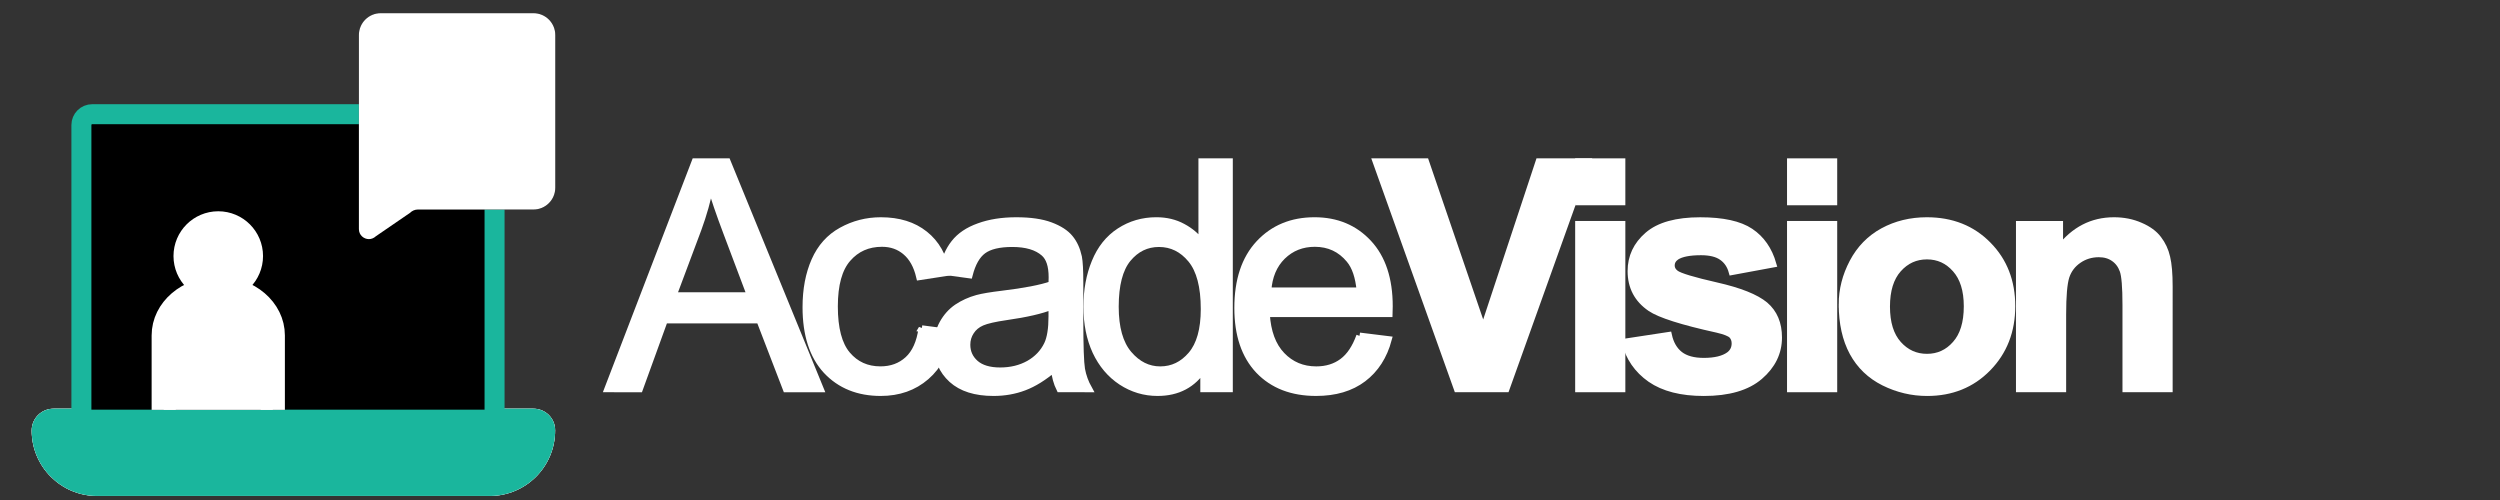 <?xml version="1.0" encoding="UTF-8" standalone="no"?>
<!-- Created with Inkscape (http://www.inkscape.org/) -->

<svg
   width="100mm"
   height="20mm"
   viewBox="0 0 125 25"
   version="1.1"
   id="svg887"
   inkscape:export-filename="logo-dark.png"
   inkscape:export-xdpi="192.024"
   inkscape:export-ydpi="192.024"
   inkscape:version="1.2.2 (732a01da63, 2022-12-09)"
   sodipodi:docname="white-title.svg"
   xmlns:inkscape="http://www.inkscape.org/namespaces/inkscape"
   xmlns:sodipodi="http://sodipodi.sourceforge.net/DTD/sodipodi-0.dtd"
   xmlns="http://www.w3.org/2000/svg"
   xmlns:svg="http://www.w3.org/2000/svg">
  <rect x="0" y="0" width="125" height="25" fill="#333333" stroke="none"/>
  <sodipodi:namedview
     id="namedview889"
     pagecolor="#ffffff"
     bordercolor="#000000"
     borderopacity="0.25"
     inkscape:showpageshadow="2"
     inkscape:pageopacity="0.0"
     inkscape:pagecheckerboard="0"
     inkscape:deskcolor="#d1d1d1"
     inkscape:document-units="mm"
     showgrid="false"
     inkscape:zoom="2"
     inkscape:cx="149.25"
     inkscape:cy="62.5"
     inkscape:window-width="1360"
     inkscape:window-height="705"
     inkscape:window-x="1358"
     inkscape:window-y="-8"
     inkscape:window-maximized="1"
     inkscape:current-layer="layer1" />
  <defs
     id="defs884">
    <inkscape:path-effect
       effect="fill_between_many"
       method="originald"
       linkedpaths="#path5126,0,1"
       id="path-effect19111"
       is_visible="true"
       lpeversion="0"
       join="true"
       close="true"
       autoreverse="true" />
    <inkscape:path-effect
       effect="fill_between_many"
       method="originald"
       linkedpaths="#path5130,0,1|"
       id="path-effect27608" />
    <inkscape:path-effect
       effect="fill_between_many"
       method="originald"
       linkedpaths="#path5126,0,1|"
       id="path-effect27692" />
    <inkscape:path-effect
       effect="fill_between_many"
       method="originald"
       linkedpaths="#path5136,0,1|"
       id="path-effect27778" />
    <inkscape:path-effect
       effect="fill_between_many"
       method="originald"
       linkedpaths="#path5128,0,1|"
       id="path-effect30140" />
  </defs>
  <g
     inkscape:label="Layer 1"
     inkscape:groupmode="layer"
     id="layer1">
    <g
       id="g496-8"
       transform="matrix(0.062,0,0,0.062,-79.496,-3.849)"
       style="fill:#1ab69d;fill-opacity:1">
      <g
         id="g464-9"
         style="fill:#1ab69d;fill-opacity:1">
        <g
           id="c53_book-2"
           style="fill:#1ab69d;fill-opacity:1">
          <path
             d="m 678.662,230.463 c -20.287,-18.177 -51.844,-37.073 -93.329,-37.073 -41.533,0 -72.755,18.944 -92.706,37.217 -6.139,5.659 -11.318,11.223 -15.587,16.306 -4.364,-5.132 -9.784,-10.743 -16.066,-16.45 -20.383,-18.177 -51.892,-37.073 -93.425,-37.073 -41.533,0 -72.707,18.944 -92.706,37.217 -14.465,12.874 -26.423,27.358 -32.565,45.418 v 268.238 c 4.999,17.498 20.884,14.2 26.634,9.451 7.647,-6.433 21.67,-23.175 30.486,-30.889 15.971,-14.004 38.224,-26.905 68.055,-27.001 30.742,0 54.146,13.86 70.597,28.488 8.105,7.242 14.484,14.58 18.512,19.999 2.11,2.734 3.549,4.988 4.556,6.427 0.432,0.767 0.815,1.343 1.007,1.727 0.096,0.144 0.192,0.288 0.192,0.336 v 0 0 c 7.261,8.642 23.084,8.174 29.927,-0.288 v 0 l 0.048,-0.048 v -0.048 c 0.671,-1.247 9.352,-15.875 24.891,-29.591 16.066,-14.004 38.32,-26.905 68.103,-27.001 30.742,0 54.099,13.86 70.597,28.488 8.153,7.242 14.34,14.58 18.464,19.999 2.11,2.734 3.597,4.988 4.604,6.427 0.48,0.767 0.815,1.343 1.007,1.727 0.144,0.144 0.192,0.288 0.192,0.336 h 0.048 c 7.222,10.755 31.864,8.738 32.037,-8.537 v -268.238 c -6.857,-19.742 -21.981,-35.041 -33.572,-45.562 z"
             id="path460-3"
             style="fill:#ff0000;fill-opacity:1;stroke-width:0.48"
             sodipodi:nodetypes="cscccsccccccccccsccccccccccccccccc" />
        </g>
        <g
           id="Capa_1_50_-2"
           style="fill:#1ab69d;fill-opacity:1" />
      </g>
      <g
         id="g466-7"
         style="fill:#1ab69d;fill-opacity:1" />
      <g
         id="g468-7"
         style="fill:#1ab69d;fill-opacity:1" />
      <g
         id="g470-7"
         style="fill:#1ab69d;fill-opacity:1" />
      <g
         id="g472-3"
         style="fill:#1ab69d;fill-opacity:1" />
      <g
         id="g474-8"
         style="fill:#1ab69d;fill-opacity:1" />
      <g
         id="g476-5"
         style="fill:#1ab69d;fill-opacity:1" />
      <g
         id="g478-4"
         style="fill:#1ab69d;fill-opacity:1" />
      <g
         id="g480-0"
         style="fill:#1ab69d;fill-opacity:1" />
      <g
         id="g482-8"
         style="fill:#1ab69d;fill-opacity:1" />
      <g
         id="g484-2"
         style="fill:#1ab69d;fill-opacity:1" />
      <g
         id="g486-9"
         style="fill:#1ab69d;fill-opacity:1" />
      <g
         id="g488-6"
         style="fill:#1ab69d;fill-opacity:1" />
      <g
         id="g490-4"
         style="fill:#1ab69d;fill-opacity:1" />
      <g
         id="g492-8"
         style="fill:#1ab69d;fill-opacity:1" />
      <g
         id="g494-3"
         style="fill:#1ab69d;fill-opacity:1" />
    </g>
    <path
       inkscape:original-d="M 0,0"
       inkscape:path-effect="#path-effect19111"
       d="M 26.671,20.435 H 2.676 c -0.604,0 -1.092,0.489 -1.092,1.092 0,1.804 1.467,3.271 3.271,3.271 H 24.486 c 1.804,0 3.271,-1.467 3.271,-3.271 0.006,-0.604 -0.483,-1.092 -1.086,-1.092 z"
       id="path19113"
       class="UnoptimicedTransforms"
       style="fill:#ffffff" />
    <path
       inkscape:original-d="M 0,0"
       inkscape:path-effect="#path-effect27692"
       d="M 26.671,20.435 H 2.676 c -0.604,0 -1.092,0.489 -1.092,1.092 0,1.804 1.467,3.271 3.271,3.271 H 24.486 c 1.804,0 3.271,-1.467 3.271,-3.271 0.006,-0.604 -0.483,-1.092 -1.086,-1.092 z"
       id="path27694"
       class="UnoptimicedTransforms"
       style="fill:#ececec" />
    <path
       d="M 26.671,20.435 H 2.676 c -0.604,0 -1.092,0.489 -1.092,1.092 0,1.804 1.467,3.271 3.271,3.271 H 24.486 c 1.804,0 3.271,-1.467 3.271,-3.271 0.006,-0.604 -0.483,-1.092 -1.086,-1.092 z"
       fill="#ffffff"
       id="path5126"
       style="fill:#1ab69d;fill-opacity:1;stroke-width:0.604"
       class="UnoptimicedTransforms"
       sodipodi:nodetypes="cssssccc" />
    <path
       inkscape:original-d="M 0,0"
       inkscape:path-effect="#path-effect30140"
       d="M 24.728,10.061 V 20.985 H 4.07 V 6.253 c 0,-0.302 0.241,-0.543 0.543,-0.543 H 18.454 l 0.215,4.594 z"
       id="path30142"
       class="UnoptimicedTransforms" />
    <path
       id="path5128"
       style="fill:#000000;fill-opacity:1;stroke:#1ab69d;stroke-opacity:1"
       d="M 24.728,10.061 V 20.985 H 4.07 V 6.253 c 0,-0.302 0.241,-0.543 0.543,-0.543 H 18.454 l 0.215,4.594"
       sodipodi:nodetypes="cccsscc"
       class="UnoptimicedTransforms" />
    <path
       inkscape:original-d="M 0,0"
       inkscape:path-effect="#path-effect27608"
       d="m 26.671,0.659 h -7.634 c -0.603,0 -1.092,0.489 -1.092,1.092 v 9.704 c 0,0.302 0.247,0.501 0.501,0.501 0.121,0 0.247,-0.048 0.35,-0.145 l 1.708,-1.171 c 0.103,-0.103 0.241,-0.163 0.386,-0.163 h 5.782 c 0.604,0 1.092,-0.489 1.092,-1.092 V 1.751 c 0,-0.604 -0.489,-1.092 -1.092,-1.092 z"
       id="path27610"
       class="UnoptimicedTransforms" />
    <path
       d="m 26.671,0.659 h -7.634 c -0.603,0 -1.092,0.489 -1.092,1.092 v 9.704 c 0,0.302 0.247,0.501 0.501,0.501 0.121,0 0.247,-0.048 0.35,-0.145 l 1.708,-1.171 c 0.103,-0.103 0.241,-0.163 0.386,-0.163 h 5.782 c 0.604,0 1.092,-0.489 1.092,-1.092 V 1.751 c 0,-0.604 -0.489,-1.092 -1.092,-1.092 z"
       fill="#ffffff"
       id="path5130"
       style="fill:#ffffff;fill-opacity:1;stroke-width:0.604"
       class="UnoptimicedTransforms"
       sodipodi:nodetypes="cssssccsssssc" />
    <path
       d="m 20.944,4.358 h 3.82"
       stroke="#ffffff"
       stroke-width="1.207"
       stroke-miterlimit="10"
       stroke-linecap="round"
       stroke-linejoin="round"
       id="path5132"
       style="stroke:#ffffff;stroke-opacity:1;fill:none" />
    <path
       d="m 22.036,6.778 h 1.629"
       stroke="#ffffff"
       stroke-width="1.207"
       stroke-miterlimit="10"
       stroke-linecap="round"
       stroke-linejoin="round"
       id="path5134"
       style="stroke:#ffffff;stroke-opacity:1" />
    <path
       inkscape:original-d="M 0,0"
       inkscape:path-effect="#path-effect27778"
       d="m 8.185,20.492 v -3.72 c 0,-1.291 1.219,-2.336 2.728,-2.336 1.509,0 2.728,1.044 2.728,2.336 v 3.72 z"
       id="path27780"
       class="UnoptimicedTransforms"
       style="fill:#1a1a1a" />
    <path
       d="m 8.185,20.492 v -3.72 c 0,-1.291 1.219,-2.336 2.728,-2.336 1.509,0 2.728,1.044 2.728,2.336 v 3.72"
       stroke="#ffffff"
       stroke-width="1.207"
       stroke-miterlimit="10"
       id="path5136"
       style="opacity:1;fill:#ffffff;stroke:#ffffff;stroke-opacity:1;fill-opacity:1"
       sodipodi:nodetypes="csssc"
       class="UnoptimicedTransforms" />
    <path
       d="m 10.913,14.437 c 0.903,0 1.635,-0.732 1.635,-1.635 0,-0.903 -0.732,-1.635 -1.635,-1.635 -0.903,0 -1.635,0.732 -1.635,1.635 0,0.903 0.732,1.635 1.635,1.635 z"
       stroke="#ffffff"
       stroke-width="1.207"
       stroke-miterlimit="10"
       id="path5138"
       style="fill:#ffffff;stroke:#ffffff;stroke-opacity:1;fill-opacity:1" />
    <g
       aria-label="AcadeVision"
       id="text2241"
       style="font-weight:bold;font-size:15.875px;font-family:'Cambria Math';-inkscape-font-specification:'Cambria Math Bold';fill:#1ab69d;stroke-width:0.331"
       transform="matrix(1.081,0,0,1.676,-61.596,77.207)">
      <path
         d="m 43.472,17.855 v -0.38 q 0.388,-0.078 0.574,-0.171 0.194,-0.093 0.287,-0.256 0.093,-0.171 0.093,-0.45 0,-0.264 -0.062,-0.566 -0.062,-0.31 -0.178,-0.69 l -0.287,-1 h -3.612 l -0.264,0.76 q -0.202,0.574 -0.264,0.868 -0.062,0.295 -0.062,0.535 0,0.465 0.233,0.682 0.24,0.217 0.729,0.287 v 0.38 h -3.31 v -0.38 q 0.434,-0.07 0.752,-0.504 0.326,-0.434 0.628,-1.24 l 3.232,-8.581 h 1.225 l 2.635,8.643 q 0.186,0.605 0.326,0.922 0.147,0.318 0.349,0.496 0.202,0.178 0.55,0.264 v 0.38 z M 40.495,13.67 H 43.736 L 42.263,8.67 Z"
         style="fill:#000000"
         id="path2590" />
      <path
         d="m 53.595,10.623 v 1.62 h -0.984 q -0.132,-0.504 -0.326,-0.791 -0.194,-0.295 -0.45,-0.411 -0.256,-0.116 -0.636,-0.116 -0.543,0 -0.961,0.349 -0.419,0.349 -0.667,1.062 -0.24,0.713 -0.24,1.744 0,0.659 0.093,1.209 0.093,0.543 0.318,0.93 0.225,0.388 0.597,0.605 0.372,0.217 0.922,0.217 0.535,0 0.992,-0.209 0.465,-0.209 0.961,-0.736 l 0.442,0.512 q -0.395,0.434 -0.698,0.674 -0.302,0.233 -0.651,0.395 -0.341,0.155 -0.682,0.225 -0.333,0.078 -0.729,0.078 -1.465,0 -2.24,-0.969 -0.775,-0.977 -0.775,-2.814 0,-1.147 0.434,-2.031 0.434,-0.891 1.217,-1.372 0.783,-0.481 1.806,-0.481 0.636,0 1.17,0.078 0.543,0.07 1.085,0.233 z"
         style="fill:#000000"
         id="path2592" />
      <path
         d="m 59.3,16.747 -0.116,-0.031 q -0.674,0.69 -1.271,0.977 -0.589,0.287 -1.256,0.287 -0.589,0 -1.039,-0.225 -0.45,-0.233 -0.69,-0.643 -0.24,-0.419 -0.24,-0.961 0,-1.132 1.116,-1.744 1.124,-0.62 3.364,-0.721 v -0.504 q 0,-0.806 -0.155,-1.271 -0.155,-0.465 -0.488,-0.682 -0.333,-0.217 -0.891,-0.217 -0.605,0 -0.977,0.318 -0.364,0.318 -0.55,0.953 H 55.091 V 11.274 q 0.744,-0.388 1.24,-0.566 0.496,-0.186 0.992,-0.287 0.496,-0.109 1.008,-0.109 0.767,0 1.232,0.248 0.465,0.24 0.698,0.744 0.233,0.504 0.233,1.519 v 2.698 q 0,0.574 0.008,0.814 0.008,0.233 0.047,0.434 0.039,0.202 0.116,0.326 0.078,0.116 0.225,0.202 0.155,0.085 0.496,0.178 v 0.38 H 59.262 Z M 59.169,14.321 q -1.574,0.015 -2.356,0.419 -0.783,0.403 -0.783,1.217 0,0.442 0.178,0.698 0.178,0.256 0.45,0.357 0.271,0.093 0.643,0.093 0.527,0 0.953,-0.256 0.434,-0.256 0.674,-0.651 0.24,-0.395 0.24,-0.783 z"
         style="fill:#000000"
         id="path2594" />
      <path
         d="m 67.804,9.43 q 0,-0.744 -0.015,-1.039 -0.008,-0.295 -0.062,-0.496 Q 67.68,7.685 67.587,7.569 67.501,7.453 67.346,7.383 67.199,7.313 66.804,7.244 V 6.841 l 1.876,-0.078 h 0.457 v 8.976 q 0,0.605 0.023,0.868 0.023,0.256 0.101,0.411 0.078,0.155 0.24,0.256 0.171,0.093 0.589,0.178 v 0.403 l -1.829,0.078 h -0.465 l 0.093,-1.271 -0.116,-0.031 q -0.488,0.519 -0.853,0.783 -0.357,0.256 -0.767,0.411 -0.403,0.155 -0.868,0.155 -1.271,0 -1.961,-0.961 -0.69,-0.969 -0.69,-2.791 0,-1.271 0.45,-2.155 0.45,-0.891 1.209,-1.325 0.767,-0.434 1.721,-0.434 0.512,0 0.93,0.085 0.419,0.078 0.86,0.264 z m 0,3.829 q 0,-0.605 -0.054,-0.969 -0.054,-0.364 -0.186,-0.612 -0.124,-0.248 -0.341,-0.419 -0.217,-0.171 -0.481,-0.248 -0.256,-0.078 -0.62,-0.078 -0.992,0 -1.512,0.798 -0.519,0.791 -0.519,2.279 0,1.488 0.426,2.263 0.426,0.775 1.294,0.775 0.341,0 0.566,-0.054 0.225,-0.062 0.442,-0.186 0.217,-0.132 0.442,-0.357 0.225,-0.225 0.326,-0.411 0.109,-0.186 0.163,-0.426 0.054,-0.24 0.054,-0.62 z"
         style="fill:#000000"
         id="path2596" />
      <path
         d="m 77.571,16.538 q -0.496,0.519 -0.915,0.814 -0.411,0.295 -0.907,0.465 -0.496,0.163 -1.093,0.163 -1.597,0 -2.411,-0.953 -0.814,-0.961 -0.814,-2.829 0,-1.155 0.411,-2.039 0.419,-0.884 1.186,-1.364 0.767,-0.481 1.767,-0.481 0.783,0 1.333,0.248 0.55,0.248 0.876,0.682 0.333,0.426 0.512,1.085 0.186,0.651 0.209,1.705 h -4.883 v 0.14 q 0,0.915 0.202,1.543 0.209,0.62 0.674,0.977 0.473,0.349 1.225,0.349 0.636,0 1.139,-0.233 0.512,-0.24 1.015,-0.775 z m -1.302,-3.147 q -0.047,-0.837 -0.209,-1.364 -0.163,-0.535 -0.488,-0.814 -0.326,-0.287 -0.853,-0.287 -0.798,0 -1.279,0.643 -0.473,0.636 -0.558,1.822 z"
         style="fill:#000000"
         id="path2598" />
      <path
         d="m 82.043,7.275 v 0.38 q -0.357,0.062 -0.543,0.155 -0.186,0.093 -0.279,0.264 -0.093,0.171 -0.093,0.457 0,0.264 0.062,0.574 0.062,0.302 0.178,0.682 l 1.814,6.325 2.225,-6.372 q 0.047,-0.147 0.093,-0.31 0.047,-0.163 0.078,-0.318 0.039,-0.155 0.047,-0.271 0.015,-0.116 0.015,-0.217 0,-0.465 -0.217,-0.674 Q 85.214,7.732 84.702,7.654 V 7.275 h 3.256 v 0.38 q -0.318,0.078 -0.512,0.225 -0.194,0.147 -0.388,0.473 -0.186,0.326 -0.457,1.039 L 83.384,17.979 H 82.369 L 79.757,9.336 Q 79.547,8.631 79.392,8.337 79.237,8.034 79.051,7.887 78.865,7.732 78.54,7.654 V 7.275 Z"
         style="fill:#000000"
         id="path2600" />
      <path
         d="m 90.919,7.406 v 1.504 h -1.426 V 7.406 Z M 88.702,17.476 q 0.302,-0.093 0.426,-0.163 0.132,-0.07 0.217,-0.194 0.093,-0.124 0.14,-0.38 0.054,-0.256 0.054,-0.798 v -3.38 q 0,-0.496 -0.015,-0.798 -0.015,-0.302 -0.109,-0.481 -0.093,-0.186 -0.287,-0.271 -0.186,-0.093 -0.535,-0.155 v -0.411 l 1.806,-0.07 h 0.473 v 5.542 q 0,0.667 0.062,0.93 0.062,0.256 0.233,0.395 0.178,0.132 0.574,0.233 v 0.38 h -3.039 z"
         style="fill:#000000"
         id="path2602" />
      <path
         d="m 98.306,12.143 h -0.744 q -0.171,-0.465 -0.403,-0.729 -0.233,-0.271 -0.527,-0.38 -0.295,-0.109 -0.721,-0.109 -0.62,0 -0.992,0.295 -0.364,0.287 -0.364,0.791 0,0.357 0.147,0.589 0.147,0.233 0.457,0.434 0.31,0.202 1.093,0.535 0.791,0.341 1.217,0.628 0.434,0.287 0.674,0.667 0.248,0.38 0.248,0.907 0,0.612 -0.209,1.031 -0.209,0.419 -0.589,0.682 -0.38,0.264 -0.907,0.38 -0.519,0.116 -1.139,0.116 -0.651,0 -1.263,-0.101 -0.612,-0.093 -1.194,-0.248 v -1.62 h 0.76 q 0.209,0.713 0.62,1.039 0.411,0.318 1.132,0.318 0.279,0 0.543,-0.054 0.271,-0.062 0.481,-0.194 0.209,-0.14 0.333,-0.372 0.124,-0.233 0.124,-0.581 0,-0.395 -0.155,-0.643 Q 96.771,15.274 96.445,15.073 96.12,14.863 95.298,14.514 94.593,14.22 94.167,13.941 93.74,13.662 93.492,13.282 q -0.24,-0.38 -0.24,-0.899 0,-0.636 0.341,-1.101 0.349,-0.473 1,-0.721 0.651,-0.248 1.527,-0.248 0.512,0 0.984,0.054 0.481,0.047 1.201,0.194 z"
         style="fill:#000000"
         id="path2604" />
      <path
         d="m 102.151,7.406 v 1.504 h -1.426 V 7.406 Z M 99.934,17.476 q 0.302,-0.093 0.426,-0.163 0.132,-0.07 0.217,-0.194 0.093,-0.124 0.14,-0.38 0.054,-0.256 0.054,-0.798 v -3.38 q 0,-0.496 -0.015,-0.798 -0.015,-0.302 -0.109,-0.481 -0.093,-0.186 -0.287,-0.271 -0.186,-0.093 -0.535,-0.155 v -0.411 l 1.806,-0.07 h 0.473 v 5.542 q 0,0.667 0.062,0.93 0.062,0.256 0.233,0.395 0.178,0.132 0.574,0.233 v 0.38 h -3.039 z"
         style="fill:#000000"
         id="path2606" />
      <path
         d="m 107.716,17.979 q -1.612,0 -2.465,-0.946 -0.845,-0.953 -0.845,-2.814 0,-1.279 0.442,-2.163 0.45,-0.884 1.225,-1.31 0.775,-0.434 1.767,-0.434 1.659,0 2.511,0.969 0.853,0.961 0.853,2.767 0,1.287 -0.426,2.17 -0.426,0.884 -1.209,1.326 -0.783,0.434 -1.853,0.434 z m -1.845,-3.922 q 0,1.597 0.504,2.457 0.512,0.853 1.457,0.853 0.519,0 0.884,-0.248 0.364,-0.256 0.589,-0.682 0.233,-0.426 0.333,-0.984 0.101,-0.566 0.101,-1.178 0,-1.139 -0.256,-1.891 -0.248,-0.752 -0.682,-1.101 -0.434,-0.357 -0.992,-0.357 -0.938,0 -1.442,0.814 -0.496,0.814 -0.496,2.318 z"
         style="fill:#000000"
         id="path2608" />
      <path
         d="m 120.32,17.855 h -3.054 v -0.38 q 0.302,-0.093 0.434,-0.163 0.132,-0.07 0.217,-0.194 0.093,-0.124 0.14,-0.38 0.054,-0.264 0.054,-0.791 v -2.031 q 0,-0.543 -0.031,-0.984 -0.031,-0.442 -0.109,-0.721 -0.07,-0.287 -0.178,-0.442 -0.101,-0.163 -0.248,-0.271 -0.14,-0.116 -0.326,-0.178 -0.186,-0.07 -0.488,-0.07 -0.302,0 -0.574,0.124 -0.271,0.116 -0.597,0.411 -0.326,0.295 -0.473,0.581 -0.147,0.287 -0.147,0.659 v 2.891 q 0,0.667 0.062,0.93 0.062,0.256 0.233,0.395 0.178,0.132 0.574,0.233 v 0.38 h -3.039 v -0.38 q 0.302,-0.093 0.426,-0.163 0.132,-0.07 0.217,-0.194 0.093,-0.124 0.14,-0.38 0.054,-0.256 0.054,-0.798 v -3.38 q 0,-0.496 -0.015,-0.798 -0.015,-0.302 -0.109,-0.481 -0.093,-0.186 -0.287,-0.271 -0.186,-0.093 -0.535,-0.155 v -0.411 l 1.814,-0.07 h 0.473 l -0.085,1.263 0.109,0.031 q 0.574,-0.581 0.922,-0.829 0.357,-0.248 0.713,-0.38 0.364,-0.14 0.767,-0.14 0.419,0 0.744,0.101 0.333,0.093 0.581,0.295 0.256,0.202 0.419,0.504 0.163,0.295 0.24,0.713 0.085,0.419 0.085,1.062 v 2.922 q 0,0.535 0.031,0.775 0.031,0.24 0.109,0.372 0.077,0.132 0.225,0.225 0.147,0.085 0.512,0.186 z"
         style="fill:#000000"
         id="path2610" />
    </g>
    <g
       viewBox="0 0 90 20"
       preserveAspectRatio="xMidYMid meet"
       class="style-scope yt-icon"
       transform="matrix(0.319,0,0,0.319,-26.226,2.129)"
       id="g293-7"
       inkscape:export-filename="g293-7.svg"
       inkscape:export-xdpi="96"
       inkscape:export-ydpi="96"
       style="fill:#ffffff">
      <g
         class="style-scope yt-icon"
         id="g274-5"
         style="fill:#ffffff">
        <path
           d="M 27.973,3.123 C 27.643,1.893 26.677,0.927 25.447,0.597 23.22,2.24288e-7 14.285,0 14.285,0 14.285,0 5.35,2.24288e-7 3.123,0.597 1.893,0.927 0.927,1.893 0.597,3.123 2.24288e-7,5.35 0,10 0,10 c 0,0 2.24288e-7,4.65 0.597,6.877 0.329,1.23 1.296,2.197 2.526,2.526 C 5.35,20 14.285,20 14.285,20 c 0,0 8.935,0 11.162,-0.597 1.23,-0.329 2.197,-1.296 2.526,-2.526 C 28.57,14.65 28.57,10 28.57,10 c 0,0 -0.002,-4.65 -0.597,-6.877 z"
           class="style-scope yt-icon"
           fill="#ff0000"
           id="path270-0"
           style="fill:#ffffff;fill-opacity:1" />
      </g>
      <g
         class="style-scope yt-icon"
         id="g291-9"
         style="fill:#ffffff">
        <g
           id="youtube-paths-1"
           class="style-scope yt-icon"
           style="fill:#ffffff" />
      </g>
    </g>
    <path
       style="fill:#ffffff;fill-opacity:1;stroke-width:0.282"
       d="m -2.456,34.063 8.051,4.116 -7.937,4.422 z"
       id="path3004"
       sodipodi:nodetypes="cccc" />
    <g
       aria-label="AcadeVision"
       id="text3146"
       style="font-weight:bold;font-size:17.068px;font-family:'Cambria Math';-inkscape-font-specification:'Cambria Math Bold';fill:#ffffff;stroke-width:0.356"
       transform="matrix(0.957,0,0,0.957,-22.645,52.041)">
      <path
         d="m 27.891,17.244 c 0.067,0.2 0.108,0.358 0.125,0.475 0.017,0.117 -0.006,0.206 -0.067,0.267 -0.061,0.056 -0.169,0.089 -0.325,0.1 -0.156,0.017 -0.369,0.025 -0.642,0.025 -0.283,0 -0.506,-0.006 -0.667,-0.017 -0.156,-0.005 -0.275,-0.019 -0.358,-0.042 -0.083,-0.028 -0.142,-0.064 -0.175,-0.108 -0.033,-0.044 -0.061,-0.103 -0.083,-0.175 L 24.974,15.602 h -4.05 l -0.683,2.109 c -0.022,0.078 -0.053,0.144 -0.092,0.2 -0.033,0.05 -0.092,0.092 -0.175,0.125 -0.078,0.028 -0.192,0.047 -0.342,0.058 -0.144,0.011 -0.336,0.017 -0.575,0.017 -0.256,0 -0.456,-0.008 -0.6,-0.025 -0.144,-0.017 -0.244,-0.056 -0.3,-0.117 -0.056,-0.067 -0.075,-0.158 -0.058,-0.275 0.017,-0.117 0.058,-0.272 0.125,-0.467 l 3.325,-9.568 c 0.033,-0.094 0.072,-0.169 0.117,-0.225 0.044,-0.061 0.114,-0.106 0.208,-0.133 0.1,-0.033 0.236,-0.053 0.408,-0.058 0.172,-0.011 0.4,-0.017 0.683,-0.017 0.328,0 0.589,0.006 0.783,0.017 0.194,0.006 0.344,0.025 0.45,0.058 0.111,0.028 0.189,0.072 0.233,0.133 0.05,0.061 0.092,0.144 0.125,0.25 z M 22.94,9.334 h -0.008 l -1.525,4.584 h 3.059 z"
         style="font-family:Calibri;-inkscape-font-specification:'Calibri Bold';fill:#ffffff"
         id="path3236"
         sodipodi:nodetypes="csccsccscccccccsscscccccscccccccccc" />
      <path
         id="path3238"
         style="font-family:Calibri;-inkscape-font-specification:'Calibri Bold';fill:#000000;stroke-width:0.459"
         d="m 68.06,5.317 c -0.265,0 -0.484,0.01 -0.656,0.032 -0.172,0.022 -0.312,0.054 -0.42,0.097 -0.1,0.036 -0.172,0.083 -0.215,0.14 -0.036,0.057 -0.054,0.122 -0.054,0.194 V 10.977 C 66.284,10.554 65.851,10.235 65.413,10.02 64.975,9.797 64.487,9.686 63.949,9.686 c -0.682,0 -1.284,0.129 -1.808,0.387 -0.524,0.258 -0.961,0.628 -1.313,1.109 -0.352,0.481 -0.621,1.062 -0.807,1.743 -0.179,0.682 -0.269,1.449 -0.269,2.303 0,0.71 0.072,1.389 0.215,2.035 0.144,0.639 0.372,1.198 0.688,1.679 0.323,0.481 0.736,0.864 1.238,1.151 0.509,0.28 1.13,0.42 1.862,0.42 0.66,0 1.26,-0.147 1.798,-0.441 0.545,-0.294 1.066,-0.706 1.561,-1.237 v 1.065 c 0,0.079 0.018,0.147 0.053,0.204 0.043,0.05 0.107,0.093 0.194,0.129 0.093,0.036 0.212,0.061 0.355,0.075 0.144,0.014 0.33,0.022 0.56,0.022 0.215,0 0.395,-0.007 0.538,-0.022 0.151,-0.014 0.269,-0.039 0.355,-0.075 0.086,-0.036 0.147,-0.079 0.183,-0.129 0.036,-0.057 0.054,-0.125 0.054,-0.204 V 5.779 c 0,-0.072 -0.022,-0.136 -0.065,-0.194 -0.043,-0.057 -0.115,-0.104 -0.215,-0.14 -0.1,-0.043 -0.237,-0.075 -0.409,-0.097 -0.172,-0.022 -0.391,-0.032 -0.656,-0.032 z m 29.565,0.334 c -0.61,0 -1.026,0.108 -1.249,0.323 -0.215,0.208 -0.323,0.584 -0.323,1.129 0,0.524 0.104,0.886 0.312,1.087 0.215,0.201 0.628,0.302 1.238,0.302 0.603,0 1.015,-0.104 1.238,-0.312 0.222,-0.208 0.334,-0.585 0.334,-1.13 0,-0.524 -0.108,-0.886 -0.323,-1.087 -0.215,-0.208 -0.624,-0.312 -1.227,-0.312 z m 14.207,0 c -0.61,0 -1.026,0.108 -1.249,0.323 -0.215,0.208 -0.323,0.584 -0.323,1.129 0,0.524 0.104,0.886 0.312,1.087 0.215,0.201 0.628,0.302 1.238,0.302 0.603,0 1.015,-0.104 1.238,-0.312 0.222,-0.208 0.334,-0.585 0.334,-1.13 0,-0.524 -0.108,-0.886 -0.323,-1.087 -0.215,-0.208 -0.624,-0.312 -1.227,-0.312 z M 83.602,6.274 c -0.387,0 -0.689,0.011 -0.904,0.033 -0.215,0.014 -0.37,0.06 -0.463,0.139 -0.086,0.072 -0.122,0.183 -0.108,0.334 0.022,0.151 0.076,0.356 0.162,0.614 l 4.143,12.344 c 0.029,0.093 0.057,0.172 0.086,0.237 0.036,0.057 0.083,0.108 0.14,0.151 0.065,0.043 0.14,0.079 0.226,0.108 0.093,0.029 0.211,0.05 0.355,0.064 0.144,0.014 0.316,0.022 0.517,0.022 0.208,0.007 0.455,0.011 0.742,0.011 0.359,0 0.649,-0.007 0.872,-0.022 0.222,-0.007 0.398,-0.028 0.527,-0.064 0.129,-0.043 0.223,-0.101 0.28,-0.173 0.057,-0.079 0.103,-0.179 0.139,-0.301 L 94.472,7.415 c 0.086,-0.251 0.139,-0.452 0.161,-0.603 0.029,-0.151 0.007,-0.266 -0.064,-0.345 -0.065,-0.086 -0.19,-0.139 -0.377,-0.161 -0.179,-0.022 -0.434,-0.033 -0.764,-0.033 -0.337,0 -0.603,0.007 -0.797,0.022 -0.194,0.014 -0.344,0.043 -0.451,0.086 -0.1,0.043 -0.173,0.104 -0.216,0.183 -0.043,0.072 -0.079,0.169 -0.108,0.291 L 88.531,17.542 h -0.011 L 85.13,6.801 C 85.094,6.694 85.055,6.605 85.012,6.533 84.976,6.461 84.908,6.407 84.807,6.371 84.707,6.335 84.564,6.31 84.377,6.296 84.19,6.282 83.932,6.274 83.602,6.274 Z M 53.359,9.686 c -0.423,0 -0.836,0.036 -1.238,0.108 -0.395,0.065 -0.761,0.151 -1.098,0.259 -0.337,0.108 -0.631,0.225 -0.883,0.355 -0.251,0.122 -0.427,0.237 -0.527,0.345 -0.1,0.1 -0.168,0.215 -0.204,0.345 -0.036,0.129 -0.054,0.305 -0.054,0.527 0,0.165 0.011,0.316 0.033,0.452 0.022,0.136 0.05,0.251 0.086,0.345 0.043,0.093 0.094,0.165 0.151,0.215 0.065,0.05 0.136,0.075 0.215,0.075 0.115,0 0.262,-0.05 0.441,-0.15 0.187,-0.1 0.416,-0.212 0.688,-0.334 0.273,-0.122 0.585,-0.233 0.937,-0.334 0.359,-0.1 0.764,-0.151 1.216,-0.151 0.344,0 0.631,0.036 0.861,0.108 0.237,0.072 0.423,0.183 0.56,0.334 0.144,0.151 0.244,0.341 0.301,0.571 0.065,0.222 0.097,0.484 0.097,0.786 v 0.581 h -0.936 c -0.854,0 -1.604,0.064 -2.25,0.194 -0.646,0.129 -1.187,0.33 -1.625,0.602 -0.431,0.265 -0.757,0.607 -0.979,1.023 -0.215,0.409 -0.323,0.893 -0.323,1.453 0,0.517 0.086,0.968 0.259,1.356 0.172,0.387 0.412,0.715 0.721,0.98 0.316,0.258 0.685,0.451 1.109,0.581 0.431,0.136 0.9,0.204 1.41,0.204 0.617,0 1.177,-0.118 1.679,-0.355 0.509,-0.237 0.961,-0.567 1.356,-0.99 v 0.764 c 0,0.1 0.029,0.179 0.087,0.236 0.065,0.057 0.168,0.097 0.312,0.118 0.151,0.029 0.387,0.043 0.71,0.043 0.301,0 0.528,-0.015 0.678,-0.043 0.158,-0.022 0.273,-0.061 0.345,-0.118 0.072,-0.057 0.108,-0.136 0.108,-0.236 v -6.458 c 0,-0.66 -0.079,-1.23 -0.237,-1.711 -0.158,-0.481 -0.409,-0.871 -0.753,-1.173 C 56.265,10.282 55.823,10.056 55.285,9.912 54.754,9.761 54.112,9.686 53.359,9.686 Z m 23.107,0 c -0.761,0 -1.446,0.125 -2.056,0.376 -0.603,0.251 -1.116,0.617 -1.539,1.098 -0.423,0.474 -0.746,1.055 -0.968,1.744 -0.222,0.682 -0.334,1.449 -0.334,2.303 0,0.897 0.104,1.678 0.312,2.346 0.215,0.667 0.538,1.22 0.968,1.658 0.431,0.438 0.966,0.764 1.604,0.979 0.646,0.215 1.395,0.323 2.249,0.323 0.474,0 0.919,-0.032 1.335,-0.097 0.416,-0.057 0.786,-0.125 1.109,-0.204 0.323,-0.086 0.589,-0.172 0.797,-0.259 0.208,-0.086 0.333,-0.154 0.376,-0.204 0.05,-0.05 0.09,-0.1 0.118,-0.15 0.029,-0.057 0.051,-0.125 0.065,-0.204 0.014,-0.079 0.025,-0.173 0.033,-0.28 0.007,-0.115 0.01,-0.251 0.01,-0.409 0,-0.179 -0.006,-0.326 -0.021,-0.441 -0.007,-0.122 -0.026,-0.216 -0.054,-0.28 -0.029,-0.065 -0.065,-0.107 -0.108,-0.128 -0.043,-0.029 -0.096,-0.043 -0.161,-0.043 -0.108,0 -0.248,0.036 -0.42,0.108 -0.172,0.065 -0.391,0.14 -0.656,0.226 -0.258,0.079 -0.566,0.154 -0.925,0.226 -0.359,0.065 -0.775,0.097 -1.249,0.097 -0.466,0 -0.868,-0.061 -1.205,-0.183 C 75.415,18.164 75.142,17.987 74.927,17.757 74.719,17.521 74.565,17.238 74.464,16.907 74.371,16.57 74.324,16.197 74.324,15.788 h 5.844 c 0.258,0 0.459,-0.079 0.602,-0.237 0.151,-0.158 0.226,-0.402 0.226,-0.732 v -0.43 c 0,-0.674 -0.086,-1.299 -0.258,-1.873 -0.172,-0.574 -0.442,-1.069 -0.807,-1.485 -0.366,-0.423 -0.836,-0.753 -1.41,-0.99 -0.567,-0.237 -1.252,-0.355 -2.055,-0.355 z m 28.596,0 c -0.603,0 -1.148,0.075 -1.636,0.226 -0.481,0.151 -0.89,0.362 -1.227,0.635 -0.337,0.273 -0.596,0.603 -0.775,0.99 -0.179,0.38 -0.269,0.8 -0.269,1.26 0,0.452 0.064,0.839 0.194,1.162 0.136,0.323 0.312,0.599 0.527,0.828 0.222,0.23 0.471,0.424 0.743,0.581 0.28,0.158 0.563,0.298 0.85,0.42 0.294,0.122 0.577,0.233 0.85,0.334 0.28,0.1 0.527,0.208 0.742,0.323 0.222,0.115 0.399,0.252 0.528,0.41 0.136,0.151 0.204,0.334 0.204,0.549 0,0.187 -0.036,0.351 -0.108,0.495 -0.072,0.144 -0.179,0.262 -0.323,0.355 -0.136,0.093 -0.302,0.165 -0.495,0.215 -0.187,0.05 -0.402,0.075 -0.646,0.075 -0.387,0 -0.736,-0.046 -1.044,-0.139 -0.301,-0.093 -0.566,-0.194 -0.796,-0.302 -0.23,-0.108 -0.424,-0.204 -0.581,-0.29 -0.151,-0.093 -0.266,-0.14 -0.345,-0.14 -0.065,0 -0.118,0.015 -0.161,0.043 -0.043,0.022 -0.079,0.071 -0.108,0.15 -0.029,0.072 -0.051,0.173 -0.065,0.302 -0.014,0.122 -0.022,0.287 -0.022,0.495 0,0.316 0.022,0.557 0.065,0.722 0.043,0.158 0.104,0.276 0.183,0.355 0.079,0.072 0.205,0.151 0.377,0.237 0.172,0.086 0.387,0.172 0.646,0.259 0.258,0.079 0.549,0.143 0.872,0.194 0.33,0.057 0.675,0.086 1.034,0.086 0.596,0 1.147,-0.072 1.657,-0.215 0.509,-0.136 0.951,-0.344 1.324,-0.624 0.373,-0.28 0.661,-0.628 0.862,-1.044 0.208,-0.416 0.312,-0.896 0.312,-1.441 0,-0.438 -0.068,-0.815 -0.204,-1.13 -0.136,-0.323 -0.316,-0.6 -0.539,-0.829 -0.222,-0.23 -0.477,-0.423 -0.764,-0.581 -0.28,-0.158 -0.567,-0.295 -0.861,-0.41 -0.287,-0.122 -0.574,-0.233 -0.861,-0.334 -0.28,-0.1 -0.531,-0.208 -0.753,-0.323 -0.222,-0.115 -0.402,-0.247 -0.538,-0.398 -0.136,-0.151 -0.204,-0.337 -0.204,-0.56 0,-0.144 0.029,-0.276 0.086,-0.398 0.057,-0.129 0.144,-0.24 0.259,-0.334 0.115,-0.093 0.262,-0.165 0.441,-0.215 0.179,-0.05 0.391,-0.076 0.635,-0.076 0.344,0 0.649,0.04 0.914,0.118 0.273,0.072 0.51,0.151 0.711,0.237 0.208,0.086 0.38,0.169 0.516,0.248 0.136,0.072 0.237,0.108 0.302,0.108 0.057,0 0.107,-0.011 0.15,-0.033 0.043,-0.029 0.075,-0.078 0.097,-0.15 0.029,-0.072 0.047,-0.169 0.054,-0.291 0.014,-0.122 0.022,-0.279 0.022,-0.473 0,-0.165 -0.007,-0.302 -0.022,-0.41 -0.007,-0.115 -0.018,-0.208 -0.033,-0.279 -0.014,-0.079 -0.035,-0.143 -0.064,-0.194 -0.029,-0.057 -0.079,-0.112 -0.151,-0.162 -0.065,-0.057 -0.176,-0.122 -0.334,-0.194 -0.158,-0.079 -0.352,-0.151 -0.581,-0.215 -0.23,-0.065 -0.488,-0.119 -0.775,-0.162 -0.28,-0.043 -0.57,-0.064 -0.872,-0.064 z m 15.498,0 c -0.883,0 -1.654,0.132 -2.314,0.398 -0.653,0.265 -1.198,0.642 -1.636,1.13 -0.438,0.481 -0.768,1.062 -0.99,1.743 -0.215,0.674 -0.323,1.421 -0.323,2.239 0,0.847 0.101,1.6 0.302,2.26 0.201,0.66 0.509,1.216 0.925,1.668 0.416,0.452 0.94,0.797 1.572,1.034 0.631,0.237 1.374,0.355 2.228,0.355 0.883,0 1.653,-0.132 2.313,-0.398 0.66,-0.265 1.209,-0.642 1.647,-1.13 0.438,-0.488 0.765,-1.069 0.98,-1.743 0.215,-0.674 0.323,-1.421 0.323,-2.239 0,-0.854 -0.101,-1.611 -0.302,-2.271 -0.201,-0.66 -0.509,-1.216 -0.925,-1.668 -0.409,-0.452 -0.929,-0.792 -1.561,-1.022 -0.631,-0.237 -1.378,-0.355 -2.239,-0.355 z m 12.819,0 c -0.596,0 -1.169,0.143 -1.722,0.43 -0.545,0.287 -1.084,0.717 -1.615,1.291 v -1.109 c 0,-0.072 -0.018,-0.132 -0.053,-0.183 -0.036,-0.057 -0.097,-0.104 -0.184,-0.14 -0.079,-0.036 -0.193,-0.061 -0.344,-0.075 -0.151,-0.022 -0.341,-0.033 -0.571,-0.033 -0.222,0 -0.409,0.011 -0.56,0.033 -0.144,0.014 -0.262,0.039 -0.355,0.075 -0.093,0.036 -0.158,0.083 -0.194,0.14 -0.036,0.05 -0.054,0.111 -0.054,0.183 v 9.601 c 0,0.072 0.022,0.136 0.065,0.194 0.043,0.05 0.115,0.093 0.215,0.129 0.108,0.036 0.247,0.061 0.42,0.075 0.172,0.022 0.391,0.033 0.656,0.033 0.265,0 0.484,-0.011 0.657,-0.033 0.172,-0.014 0.308,-0.039 0.409,-0.075 0.108,-0.036 0.183,-0.079 0.226,-0.129 0.043,-0.057 0.065,-0.122 0.065,-0.194 v -6.382 c 0.38,-0.481 0.746,-0.847 1.098,-1.098 0.352,-0.251 0.699,-0.377 1.044,-0.377 0.273,0 0.51,0.054 0.711,0.162 0.208,0.1 0.376,0.248 0.506,0.441 0.129,0.187 0.226,0.413 0.29,0.678 0.072,0.265 0.108,0.631 0.108,1.098 v 5.478 c 0,0.072 0.022,0.136 0.065,0.194 0.043,0.05 0.115,0.093 0.215,0.129 0.1,0.036 0.237,0.061 0.409,0.075 0.179,0.022 0.402,0.033 0.667,0.033 0.258,0 0.473,-0.011 0.646,-0.033 0.179,-0.014 0.319,-0.039 0.42,-0.075 0.1,-0.036 0.172,-0.079 0.215,-0.129 0.043,-0.057 0.065,-0.122 0.065,-0.194 v -5.93 c 0,-0.696 -0.061,-1.292 -0.183,-1.787 -0.122,-0.495 -0.323,-0.925 -0.603,-1.291 -0.273,-0.373 -0.635,-0.667 -1.087,-0.883 -0.445,-0.215 -0.994,-0.323 -1.647,-0.323 z m -88.802,0.011 c -0.703,0 -1.349,0.111 -1.938,0.334 -0.588,0.222 -1.098,0.563 -1.528,1.022 -0.431,0.459 -0.768,1.041 -1.012,1.744 -0.237,0.696 -0.355,1.524 -0.355,2.486 0,0.832 0.097,1.571 0.29,2.217 0.201,0.646 0.495,1.195 0.883,1.647 0.387,0.445 0.865,0.782 1.431,1.012 0.574,0.23 1.23,0.344 1.969,0.344 0.33,0 0.649,-0.029 0.958,-0.086 0.316,-0.057 0.606,-0.133 0.872,-0.226 0.265,-0.093 0.503,-0.197 0.711,-0.312 0.208,-0.122 0.355,-0.222 0.441,-0.301 0.086,-0.086 0.139,-0.154 0.161,-0.204 0.029,-0.057 0.051,-0.129 0.065,-0.215 0.022,-0.086 0.035,-0.19 0.043,-0.312 0.014,-0.129 0.022,-0.287 0.022,-0.474 0,-0.237 -0.007,-0.431 -0.022,-0.581 -0.014,-0.151 -0.036,-0.273 -0.064,-0.366 -0.022,-0.1 -0.054,-0.168 -0.097,-0.204 -0.043,-0.036 -0.097,-0.053 -0.162,-0.053 -0.093,0 -0.208,0.057 -0.345,0.172 -0.136,0.108 -0.305,0.23 -0.506,0.366 -0.201,0.136 -0.438,0.261 -0.711,0.376 -0.265,0.108 -0.585,0.162 -0.958,0.162 -0.366,0 -0.689,-0.064 -0.968,-0.194 -0.273,-0.136 -0.502,-0.338 -0.689,-0.603 -0.179,-0.265 -0.315,-0.596 -0.409,-0.99 -0.093,-0.395 -0.14,-0.85 -0.14,-1.366 0,-1.048 0.187,-1.841 0.56,-2.379 0.373,-0.545 0.911,-0.817 1.614,-0.817 0.359,0 0.668,0.05 0.926,0.15 0.258,0.1 0.481,0.212 0.667,0.334 0.187,0.122 0.348,0.233 0.485,0.334 0.136,0.1 0.265,0.151 0.387,0.151 0.115,0 0.209,-0.083 0.28,-0.248 0.072,-0.172 0.108,-0.466 0.108,-0.883 0,-0.179 -0.007,-0.33 -0.022,-0.452 -0.007,-0.129 -0.022,-0.237 -0.043,-0.323 -0.014,-0.086 -0.039,-0.154 -0.075,-0.204 -0.029,-0.057 -0.083,-0.125 -0.162,-0.204 -0.079,-0.079 -0.215,-0.172 -0.409,-0.279 -0.187,-0.108 -0.402,-0.205 -0.646,-0.291 -0.237,-0.086 -0.495,-0.154 -0.775,-0.204 -0.273,-0.05 -0.552,-0.075 -0.839,-0.075 z m 53.038,0.172 c -0.265,0 -0.484,0.011 -0.656,0.033 -0.172,0.022 -0.312,0.054 -0.42,0.097 -0.1,0.036 -0.172,0.083 -0.215,0.14 -0.043,0.05 -0.065,0.111 -0.065,0.183 v 9.579 c 0,0.072 0.022,0.136 0.065,0.194 0.043,0.05 0.115,0.093 0.215,0.129 0.108,0.036 0.247,0.061 0.42,0.075 0.172,0.022 0.391,0.033 0.656,0.033 0.265,0 0.484,-0.011 0.656,-0.033 0.172,-0.014 0.308,-0.039 0.409,-0.075 0.108,-0.036 0.183,-0.079 0.226,-0.129 0.043,-0.057 0.065,-0.122 0.065,-0.194 v -9.579 c 0,-0.072 -0.022,-0.132 -0.065,-0.183 -0.043,-0.057 -0.118,-0.104 -0.226,-0.14 -0.1,-0.043 -0.237,-0.075 -0.409,-0.097 -0.172,-0.022 -0.391,-0.033 -0.656,-0.033 z m 14.207,0 c -0.265,0 -0.484,0.011 -0.656,0.033 -0.172,0.022 -0.312,0.054 -0.42,0.097 -0.1,0.036 -0.172,0.083 -0.215,0.14 -0.043,0.05 -0.065,0.111 -0.065,0.183 v 9.579 c 0,0.072 0.022,0.136 0.065,0.194 0.043,0.05 0.115,0.093 0.215,0.129 0.108,0.036 0.247,0.061 0.42,0.075 0.172,0.022 0.391,0.033 0.656,0.033 0.265,0 0.484,-0.011 0.656,-0.033 0.172,-0.014 0.308,-0.039 0.409,-0.075 0.108,-0.036 0.183,-0.079 0.226,-0.129 0.043,-0.057 0.065,-0.122 0.065,-0.194 v -9.579 c 0,-0.072 -0.022,-0.132 -0.065,-0.183 -0.043,-0.057 -0.118,-0.104 -0.226,-0.14 -0.1,-0.043 -0.237,-0.075 -0.409,-0.097 -0.172,-0.022 -0.391,-0.033 -0.656,-0.033 z M 76.401,11.601 c 0.682,0 1.184,0.219 1.507,0.656 0.33,0.431 0.484,1.026 0.463,1.787 h -4.047 c 0.014,-0.337 0.065,-0.653 0.151,-0.947 0.093,-0.301 0.222,-0.56 0.387,-0.775 0.172,-0.222 0.384,-0.398 0.635,-0.527 0.258,-0.129 0.56,-0.194 0.904,-0.194 z m 44.062,0.226 c 0.452,0 0.825,0.083 1.119,0.248 0.301,0.165 0.541,0.395 0.721,0.689 0.179,0.294 0.305,0.642 0.377,1.044 0.079,0.395 0.118,0.829 0.118,1.303 0,0.509 -0.047,0.965 -0.14,1.366 -0.093,0.395 -0.237,0.732 -0.43,1.012 -0.194,0.28 -0.441,0.495 -0.742,0.646 -0.301,0.144 -0.656,0.215 -1.065,0.215 -0.445,0 -0.818,-0.079 -1.119,-0.237 -0.301,-0.165 -0.542,-0.395 -0.722,-0.689 -0.172,-0.294 -0.297,-0.638 -0.376,-1.033 -0.079,-0.402 -0.118,-0.839 -0.118,-1.313 0,-0.509 0.047,-0.962 0.14,-1.356 0.1,-0.402 0.248,-0.743 0.441,-1.023 0.194,-0.287 0.441,-0.502 0.742,-0.646 0.301,-0.151 0.653,-0.226 1.054,-0.226 z m -55.977,0.151 c 0.387,0 0.757,0.129 1.109,0.387 0.359,0.258 0.732,0.632 1.119,1.119 v 3.186 c -0.23,0.287 -0.441,0.532 -0.635,0.732 -0.194,0.194 -0.384,0.351 -0.571,0.473 -0.179,0.122 -0.359,0.212 -0.538,0.269 -0.172,0.05 -0.351,0.075 -0.538,0.075 -0.373,0 -0.682,-0.089 -0.926,-0.269 -0.244,-0.179 -0.441,-0.417 -0.591,-0.711 -0.143,-0.301 -0.247,-0.642 -0.312,-1.023 -0.065,-0.38 -0.098,-0.771 -0.098,-1.173 0,-0.38 0.036,-0.75 0.108,-1.109 0.079,-0.366 0.194,-0.696 0.345,-0.99 0.158,-0.294 0.363,-0.527 0.614,-0.699 0.258,-0.179 0.563,-0.269 0.914,-0.269 z m -10.579,3.842 h 1.033 v 1.636 c -0.33,0.373 -0.656,0.656 -0.979,0.85 -0.316,0.194 -0.663,0.291 -1.044,0.291 -0.452,0 -0.808,-0.115 -1.066,-0.345 -0.251,-0.23 -0.376,-0.545 -0.376,-0.947 0,-0.237 0.043,-0.445 0.129,-0.625 0.093,-0.187 0.237,-0.344 0.43,-0.473 0.194,-0.129 0.445,-0.227 0.753,-0.291 0.309,-0.065 0.682,-0.097 1.119,-0.097 z" />
    </g>
    <g
       aria-label="AcadeVision"
       id="text21563"
       style="font-weight:bold;font-size:24.754px;font-family:Calibri;-inkscape-font-specification:'Calibri Bold';letter-spacing:0px;opacity:1;fill:#ffffff;stroke:#ffffff;stroke-width:0.516"
       transform="matrix(0.718,0,0,0.718,81.305,75.68)">
      <path
         d="m 44.471,20.778 q 0.145,0.435 0.181,0.689 0.036,0.254 -0.097,0.387 -0.133,0.121 -0.471,0.145 -0.338,0.036 -0.931,0.036 -0.616,0 -0.967,-0.024 -0.338,-0.012 -0.52,-0.06 -0.181,-0.06 -0.254,-0.157 -0.073,-0.097 -0.121,-0.254 l -1.052,-3.143 h -5.874 l -0.991,3.058 q -0.048,0.169 -0.133,0.29 -0.073,0.109 -0.254,0.181 -0.169,0.06 -0.496,0.085 -0.314,0.024 -0.834,0.024 -0.556,0 -0.87,-0.036 -0.314,-0.036 -0.435,-0.169 -0.121,-0.145 -0.085,-0.399 0.036,-0.254 0.181,-0.677 L 35.272,6.878 q 0.073,-0.205 0.169,-0.326 0.097,-0.133 0.302,-0.193 0.218,-0.073 0.592,-0.085 0.375,-0.024 0.991,-0.024 0.713,0 1.136,0.024 0.423,0.012 0.653,0.085 0.242,0.06 0.338,0.193 0.109,0.133 0.181,0.363 z M 37.291,9.307 h -0.012 l -2.212,6.648 h 4.436 z"
         style="fill:#1a1a1a"
         id="path23901" />
      <path
         d="m 54.636,19.835 q 0,0.314 -0.024,0.532 -0.012,0.205 -0.048,0.351 -0.024,0.145 -0.073,0.242 -0.036,0.085 -0.181,0.23 -0.145,0.133 -0.496,0.338 -0.351,0.193 -0.798,0.351 -0.447,0.157 -0.979,0.254 -0.52,0.097 -1.076,0.097 -1.245,0 -2.212,-0.387 -0.955,-0.387 -1.608,-1.136 -0.653,-0.761 -0.991,-1.849 -0.326,-1.088 -0.326,-2.49 0,-1.62 0.399,-2.792 0.411,-1.185 1.136,-1.958 0.725,-0.774 1.716,-1.148 0.991,-0.375 2.176,-0.375 0.483,0 0.943,0.085 0.471,0.085 0.87,0.23 0.411,0.145 0.725,0.326 0.326,0.181 0.459,0.314 0.133,0.133 0.181,0.23 0.06,0.085 0.085,0.23 0.036,0.145 0.048,0.363 0.024,0.205 0.024,0.508 0,0.701 -0.121,0.991 -0.121,0.278 -0.314,0.278 -0.205,0 -0.435,-0.169 -0.23,-0.169 -0.544,-0.375 -0.314,-0.205 -0.749,-0.375 -0.435,-0.169 -1.039,-0.169 -1.185,0 -1.813,0.919 -0.629,0.907 -0.629,2.671 0,0.87 0.157,1.535 0.157,0.665 0.459,1.112 0.314,0.447 0.774,0.677 0.471,0.218 1.088,0.218 0.629,0 1.076,-0.181 0.459,-0.193 0.798,-0.423 0.338,-0.23 0.568,-0.411 0.23,-0.193 0.387,-0.193 0.109,0 0.181,0.06 0.073,0.06 0.109,0.23 0.048,0.157 0.073,0.411 0.024,0.254 0.024,0.653 z"
         style="fill:#1a1a1a"
         id="path23903" />
      <path
         d="m 65.876,21.587 q 0,0.169 -0.121,0.266 -0.121,0.097 -0.387,0.133 -0.254,0.048 -0.761,0.048 -0.544,0 -0.798,-0.048 -0.242,-0.036 -0.351,-0.133 -0.097,-0.097 -0.097,-0.266 V 20.729 q -0.665,0.713 -1.523,1.112 -0.846,0.399 -1.886,0.399 -0.858,0 -1.583,-0.23 -0.713,-0.218 -1.245,-0.653 -0.52,-0.447 -0.81,-1.1 -0.29,-0.653 -0.29,-1.523 0,-0.943 0.363,-1.632 0.375,-0.701 1.1,-1.148 0.737,-0.459 1.825,-0.677 1.088,-0.218 2.526,-0.218 h 1.052 v -0.653 q 0,-0.508 -0.109,-0.882 -0.097,-0.387 -0.338,-0.641 -0.23,-0.254 -0.629,-0.375 -0.387,-0.121 -0.967,-0.121 -0.761,0 -1.366,0.169 -0.592,0.169 -1.052,0.375 -0.459,0.205 -0.774,0.375 -0.302,0.169 -0.496,0.169 -0.133,0 -0.242,-0.085 -0.097,-0.085 -0.169,-0.242 -0.06,-0.157 -0.097,-0.387 -0.036,-0.23 -0.036,-0.508 0,-0.375 0.06,-0.592 0.06,-0.218 0.23,-0.387 0.169,-0.181 0.592,-0.387 0.423,-0.218 0.991,-0.399 0.568,-0.181 1.233,-0.29 0.677,-0.121 1.39,-0.121 1.269,0 2.164,0.254 0.907,0.242 1.487,0.761 0.58,0.508 0.846,1.317 0.266,0.81 0.266,1.922 z m -2.985,-4.617 h -1.16 q -0.737,0 -1.257,0.109 -0.52,0.109 -0.846,0.326 -0.326,0.218 -0.483,0.532 -0.145,0.302 -0.145,0.701 0,0.677 0.423,1.064 0.435,0.387 1.197,0.387 0.641,0 1.172,-0.326 0.544,-0.326 1.1,-0.955 z"
         style="fill:#1a1a1a"
         id="path23905" />
      <path
         d="m 79.136,21.551 q 0,0.133 -0.06,0.23 -0.06,0.085 -0.205,0.145 -0.145,0.06 -0.399,0.085 -0.242,0.024 -0.604,0.024 -0.387,0 -0.629,-0.024 -0.242,-0.024 -0.399,-0.085 -0.145,-0.06 -0.218,-0.145 -0.06,-0.097 -0.06,-0.23 v -1.197 q -0.834,0.894 -1.753,1.39 -0.907,0.496 -2.019,0.496 -1.233,0 -2.091,-0.471 -0.846,-0.483 -1.39,-1.293 -0.532,-0.81 -0.774,-1.886 -0.242,-1.088 -0.242,-2.284 0,-1.438 0.302,-2.587 0.314,-1.148 0.907,-1.958 0.592,-0.81 1.475,-1.245 0.882,-0.435 2.031,-0.435 0.907,0 1.644,0.375 0.737,0.363 1.463,1.076 V 5.693 q 0,-0.121 0.06,-0.218 0.073,-0.097 0.242,-0.157 0.181,-0.073 0.471,-0.109 0.29,-0.036 0.737,-0.036 0.447,0 0.737,0.036 0.29,0.036 0.459,0.109 0.169,0.06 0.242,0.157 0.073,0.097 0.073,0.218 z M 76.114,14.347 q -0.653,-0.822 -1.257,-1.257 -0.592,-0.435 -1.245,-0.435 -0.592,0 -1.027,0.302 -0.423,0.29 -0.689,0.786 -0.254,0.496 -0.387,1.112 -0.121,0.604 -0.121,1.245 0,0.677 0.109,1.317 0.109,0.641 0.351,1.148 0.254,0.496 0.665,0.798 0.411,0.302 1.039,0.302 0.314,0 0.604,-0.085 0.302,-0.097 0.604,-0.302 0.314,-0.205 0.641,-0.532 0.326,-0.338 0.713,-0.822 z"
         style="fill:#1a1a1a"
         id="path23907" />
      <path
         d="m 92.153,15.846 q 0,0.556 -0.254,0.822 -0.242,0.266 -0.677,0.266 h -6.563 q 0,0.689 0.157,1.257 0.169,0.556 0.52,0.955 0.363,0.387 0.919,0.592 0.568,0.205 1.354,0.205 0.798,0 1.402,-0.109 0.604,-0.121 1.039,-0.254 0.447,-0.145 0.737,-0.254 0.29,-0.121 0.471,-0.121 0.109,0 0.181,0.048 0.073,0.036 0.121,0.145 0.048,0.109 0.06,0.314 0.024,0.193 0.024,0.496 0,0.266 -0.012,0.459 -0.012,0.181 -0.036,0.314 -0.024,0.133 -0.073,0.23 -0.048,0.085 -0.133,0.169 -0.073,0.085 -0.423,0.23 -0.351,0.145 -0.894,0.29 -0.544,0.133 -1.245,0.23 -0.701,0.109 -1.499,0.109 -1.438,0 -2.526,-0.363 -1.076,-0.363 -1.801,-1.1 -0.725,-0.737 -1.088,-1.861 -0.351,-1.124 -0.351,-2.635 0,-1.438 0.375,-2.587 0.375,-1.16 1.088,-1.958 0.713,-0.81 1.728,-1.233 1.027,-0.423 2.309,-0.423 1.354,0 2.309,0.399 0.967,0.399 1.583,1.112 0.616,0.701 0.907,1.668 0.29,0.967 0.29,2.103 z m -2.949,-0.87 q 0.036,-1.281 -0.52,-2.006 -0.544,-0.737 -1.692,-0.737 -0.58,0 -1.015,0.218 -0.423,0.218 -0.713,0.592 -0.278,0.363 -0.435,0.87 -0.145,0.496 -0.169,1.064 z"
         style="fill:#1a1a1a"
         id="path23909" />
      <path
         d="m 102.621,21.406 q -0.06,0.205 -0.157,0.338 -0.097,0.121 -0.314,0.193 -0.218,0.06 -0.592,0.073 -0.375,0.024 -0.979,0.024 -0.483,0 -0.834,-0.012 -0.338,0 -0.58,-0.024 -0.242,-0.024 -0.399,-0.073 -0.145,-0.048 -0.254,-0.121 -0.097,-0.073 -0.157,-0.169 -0.048,-0.109 -0.097,-0.266 L 93.604,7.506 q -0.145,-0.435 -0.181,-0.689 -0.024,-0.254 0.121,-0.375 0.157,-0.133 0.52,-0.157 0.363,-0.036 1.015,-0.036 0.556,0 0.87,0.024 0.314,0.024 0.483,0.085 0.169,0.06 0.23,0.181 0.073,0.121 0.133,0.302 l 3.807,12.063 h 0.012 L 104.349,6.902 q 0.048,-0.205 0.121,-0.326 0.072,-0.133 0.242,-0.205 0.181,-0.073 0.508,-0.097 0.326,-0.024 0.894,-0.024 0.556,0 0.858,0.036 0.314,0.036 0.423,0.181 0.121,0.133 0.072,0.387 -0.036,0.254 -0.181,0.677 z"
         style="fill:#1a1a1a"
         id="path23911" />
      <path
         d="m 112.339,21.551 q 0,0.121 -0.072,0.218 -0.072,0.085 -0.254,0.145 -0.169,0.06 -0.459,0.085 -0.29,0.036 -0.737,0.036 -0.447,0 -0.737,-0.036 -0.29,-0.024 -0.471,-0.085 -0.169,-0.06 -0.242,-0.145 -0.072,-0.097 -0.072,-0.218 V 10.794 q 0,-0.121 0.072,-0.205 0.072,-0.097 0.242,-0.157 0.181,-0.073 0.471,-0.109 0.29,-0.036 0.737,-0.036 0.447,0 0.737,0.036 0.29,0.036 0.459,0.109 0.181,0.06 0.254,0.157 0.072,0.085 0.072,0.205 z M 112.568,7.119 q 0,0.919 -0.375,1.269 -0.375,0.351 -1.39,0.351 -1.027,0 -1.39,-0.338 Q 109.063,8.062 109.063,7.18 q 0,-0.919 0.363,-1.269 0.375,-0.363 1.402,-0.363 1.015,0 1.378,0.351 0.363,0.338 0.363,1.221 z"
         style="fill:#1a1a1a"
         id="path23913" />
      <path
         d="m 122.963,18.505 q 0,0.919 -0.351,1.62 -0.338,0.701 -0.967,1.172 -0.629,0.471 -1.487,0.701 -0.858,0.242 -1.861,0.242 -0.604,0 -1.16,-0.097 -0.544,-0.085 -0.979,-0.218 -0.435,-0.145 -0.725,-0.29 -0.29,-0.145 -0.423,-0.266 -0.133,-0.133 -0.205,-0.399 -0.072,-0.278 -0.072,-0.81 0,-0.351 0.024,-0.556 0.024,-0.218 0.072,-0.338 0.048,-0.133 0.121,-0.169 0.072,-0.048 0.181,-0.048 0.133,0 0.387,0.157 0.266,0.145 0.653,0.326 0.387,0.181 0.894,0.338 0.52,0.157 1.172,0.157 0.411,0 0.725,-0.085 0.326,-0.085 0.556,-0.242 0.242,-0.157 0.363,-0.399 0.121,-0.242 0.121,-0.556 0,-0.363 -0.23,-0.616 -0.218,-0.266 -0.592,-0.459 -0.363,-0.193 -0.834,-0.363 -0.459,-0.169 -0.955,-0.375 -0.483,-0.205 -0.955,-0.471 -0.459,-0.266 -0.834,-0.653 -0.363,-0.387 -0.592,-0.931 -0.218,-0.544 -0.218,-1.305 0,-0.774 0.302,-1.414 0.302,-0.653 0.87,-1.112 0.568,-0.459 1.378,-0.713 0.822,-0.254 1.837,-0.254 0.508,0 0.979,0.073 0.483,0.073 0.87,0.181 0.387,0.109 0.653,0.242 0.266,0.121 0.375,0.218 0.121,0.085 0.169,0.181 0.048,0.085 0.072,0.218 0.024,0.121 0.036,0.314 0.024,0.181 0.024,0.459 0,0.326 -0.024,0.532 -0.012,0.205 -0.06,0.326 -0.036,0.121 -0.109,0.169 -0.072,0.036 -0.169,0.036 -0.109,0 -0.338,-0.121 -0.23,-0.133 -0.58,-0.278 -0.338,-0.145 -0.798,-0.266 -0.447,-0.133 -1.027,-0.133 -0.411,0 -0.713,0.085 -0.302,0.085 -0.496,0.242 -0.193,0.157 -0.29,0.375 -0.097,0.205 -0.097,0.447 0,0.375 0.23,0.629 0.23,0.254 0.604,0.447 0.375,0.193 0.846,0.363 0.483,0.169 0.967,0.375 0.496,0.193 0.967,0.459 0.483,0.266 0.858,0.653 0.375,0.387 0.604,0.931 0.23,0.532 0.23,1.269 z"
         style="fill:#1a1a1a"
         id="path23915" />
      <path
         d="m 128.293,21.551 q 0,0.121 -0.072,0.218 -0.072,0.085 -0.254,0.145 -0.169,0.06 -0.459,0.085 -0.29,0.036 -0.737,0.036 -0.447,0 -0.737,-0.036 -0.29,-0.024 -0.471,-0.085 -0.169,-0.06 -0.242,-0.145 -0.072,-0.097 -0.072,-0.218 V 10.794 q 0,-0.121 0.072,-0.205 0.072,-0.097 0.242,-0.157 0.181,-0.073 0.471,-0.109 0.29,-0.036 0.737,-0.036 0.447,0 0.737,0.036 0.29,0.036 0.459,0.109 0.181,0.06 0.254,0.157 0.072,0.085 0.072,0.205 z m 0.23,-14.432 q 0,0.919 -0.375,1.269 -0.375,0.351 -1.39,0.351 -1.027,0 -1.39,-0.338 -0.351,-0.338 -0.351,-1.221 0,-0.919 0.363,-1.269 0.375,-0.363 1.402,-0.363 1.015,0 1.378,0.351 0.363,0.338 0.363,1.221 z"
         style="fill:#1a1a1a"
         id="path23917" />
      <path
         d="m 142.229,16.052 q 0,1.378 -0.363,2.514 -0.363,1.136 -1.1,1.958 -0.737,0.822 -1.849,1.269 -1.112,0.447 -2.599,0.447 -1.438,0 -2.502,-0.399 -1.064,-0.399 -1.765,-1.16 -0.701,-0.761 -1.039,-1.873 -0.338,-1.112 -0.338,-2.538 0,-1.378 0.363,-2.514 0.375,-1.148 1.112,-1.958 0.737,-0.822 1.837,-1.269 1.112,-0.447 2.599,-0.447 1.45,0 2.514,0.399 1.064,0.387 1.753,1.148 0.701,0.761 1.039,1.873 0.338,1.112 0.338,2.55 z m -3.131,0.121 q 0,-0.798 -0.133,-1.463 -0.121,-0.677 -0.423,-1.172 -0.302,-0.496 -0.81,-0.774 -0.496,-0.278 -1.257,-0.278 -0.677,0 -1.185,0.254 -0.508,0.242 -0.834,0.725 -0.326,0.471 -0.496,1.148 -0.157,0.665 -0.157,1.523 0,0.798 0.133,1.475 0.133,0.665 0.423,1.16 0.302,0.496 0.81,0.774 0.508,0.266 1.257,0.266 0.689,0 1.197,-0.242 0.508,-0.254 0.834,-0.725 0.326,-0.471 0.483,-1.136 0.157,-0.677 0.157,-1.535 z"
         style="fill:#1a1a1a"
         id="path23919" />
      <path
         d="m 154.933,21.551 q 0,0.121 -0.072,0.218 -0.072,0.085 -0.242,0.145 -0.169,0.06 -0.471,0.085 -0.29,0.036 -0.725,0.036 -0.447,0 -0.749,-0.036 -0.29,-0.024 -0.459,-0.085 -0.169,-0.06 -0.242,-0.145 -0.072,-0.097 -0.072,-0.218 v -6.152 q 0,-0.786 -0.121,-1.233 -0.109,-0.447 -0.326,-0.761 -0.218,-0.326 -0.568,-0.496 -0.338,-0.181 -0.798,-0.181 -0.58,0 -1.172,0.423 -0.592,0.423 -1.233,1.233 v 7.168 q 0,0.121 -0.072,0.218 -0.072,0.085 -0.254,0.145 -0.169,0.06 -0.459,0.085 -0.29,0.036 -0.737,0.036 -0.447,0 -0.737,-0.036 -0.29,-0.024 -0.471,-0.085 -0.169,-0.06 -0.242,-0.145 -0.072,-0.097 -0.072,-0.218 V 10.77 q 0,-0.121 0.06,-0.205 0.06,-0.097 0.218,-0.157 0.157,-0.06 0.399,-0.085 0.254,-0.036 0.629,-0.036 0.387,0 0.641,0.036 0.254,0.024 0.387,0.085 0.145,0.06 0.205,0.157 0.06,0.085 0.06,0.205 v 1.245 q 0.894,-0.967 1.813,-1.45 0.931,-0.483 1.934,-0.483 1.1,0 1.849,0.363 0.761,0.363 1.221,0.991 0.471,0.616 0.677,1.45 0.205,0.834 0.205,2.006 z"
         style="fill:#1a1a1a"
         id="path23921" />
    </g>
    <g
       aria-label="AcadeVision"
       id="text27094"
       style="font-weight:bold;font-size:15.875px;font-family:Calibri;-inkscape-font-specification:'Calibri Bold';letter-spacing:-1.323px;opacity:1;fill:#1a1a1a;stroke:#ffffff;stroke-width:0.331">
      <path
         d="M 30.384,19.446 34.748,8.083 h 1.62 l 4.651,11.364 h -1.713 l -1.325,-3.442 h -4.752 l -1.248,3.442 z m 3.279,-4.666 h 3.852 L 36.329,11.633 Q 35.787,10.199 35.523,9.277 35.306,10.369 34.911,11.447 Z"
         style="font-weight:normal;font-family:Arial;-inkscape-font-specification:Arial;fill:#ffffff"
         id="path27507" />
      <path
         d="m 46.091,16.431 1.372,0.178 q -0.225,1.419 -1.155,2.225 -0.922,0.798 -2.271,0.798 -1.69,0 -2.721,-1.101 -1.023,-1.108 -1.023,-3.17 0,-1.333 0.442,-2.333 0.442,-1 1.341,-1.496 0.907,-0.504 1.969,-0.504 1.341,0 2.194,0.682 0.853,0.674 1.093,1.922 l -1.357,0.209 q -0.194,-0.829 -0.69,-1.248 -0.488,-0.419 -1.186,-0.419 -1.054,0 -1.713,0.76 -0.659,0.752 -0.659,2.387 0,1.659 0.636,2.411 0.636,0.752 1.659,0.752 0.822,0 1.372,-0.504 0.55,-0.504 0.698,-1.55 z"
         style="font-weight:normal;font-family:Arial;-inkscape-font-specification:Arial;fill:#ffffff"
         id="path27509" />
      <path
         d="m 52.706,18.431 q -0.775,0.659 -1.496,0.93 -0.713,0.271 -1.535,0.271 -1.357,0 -2.085,-0.659 -0.729,-0.667 -0.729,-1.698 0,-0.605 0.271,-1.101 0.279,-0.504 0.721,-0.806 0.45,-0.302 1.008,-0.457 0.411,-0.109 1.24,-0.209 1.69,-0.202 2.488,-0.481 0.008,-0.287 0.008,-0.364 0,-0.853 -0.395,-1.201 -0.535,-0.473 -1.589,-0.473 -0.984,0 -1.457,0.349 -0.465,0.341 -0.69,1.217 l -1.364,-0.186 q 0.186,-0.876 0.612,-1.411 0.426,-0.543 1.232,-0.829 0.806,-0.295 1.868,-0.295 1.054,0 1.713,0.248 0.659,0.248 0.969,0.628 0.31,0.372 0.434,0.946 0.07,0.357 0.07,1.287 v 1.86 q 0,1.946 0.085,2.465 0.093,0.512 0.357,0.984 H 52.985 q -0.217,-0.434 -0.279,-1.015 z m -0.116,-3.116 q -0.76,0.31 -2.279,0.527 -0.86,0.124 -1.217,0.279 -0.357,0.155 -0.55,0.457 -0.194,0.295 -0.194,0.659 0,0.558 0.419,0.93 0.426,0.372 1.24,0.372 0.806,0 1.434,-0.349 0.628,-0.357 0.922,-0.969 0.225,-0.473 0.225,-1.395 z"
         style="font-weight:normal;font-family:Arial;-inkscape-font-specification:Arial;fill:#ffffff"
         id="path27511" />
      <path
         d="m 60.181,19.446 v -1.039 q -0.783,1.225 -2.302,1.225 -0.984,0 -1.814,-0.543 -0.822,-0.543 -1.279,-1.512 -0.45,-0.977 -0.45,-2.24 0,-1.232 0.411,-2.232 0.411,-1.008 1.232,-1.543 0.822,-0.535 1.837,-0.535 0.744,0 1.325,0.318 0.581,0.31 0.946,0.814 V 8.083 h 1.388 V 19.446 Z m -4.411,-4.108 q 0,1.581 0.667,2.364 0.667,0.783 1.574,0.783 0.915,0 1.55,-0.744 0.643,-0.752 0.643,-2.287 0,-1.69 -0.651,-2.48 -0.651,-0.791 -1.605,-0.791 -0.93,0 -1.558,0.76 -0.62,0.76 -0.62,2.395 z"
         style="font-weight:normal;font-family:Arial;-inkscape-font-specification:Arial;fill:#ffffff"
         id="path27513" />
      <path
         d="m 67.981,16.795 1.442,0.178 q -0.341,1.263 -1.263,1.961 -0.922,0.698 -2.356,0.698 -1.806,0 -2.868,-1.108 -1.054,-1.116 -1.054,-3.124 0,-2.077 1.07,-3.225 1.07,-1.147 2.775,-1.147 1.651,0 2.698,1.124 1.046,1.124 1.046,3.163 0,0.124 -0.008,0.372 h -6.139 q 0.078,1.357 0.767,2.077 0.69,0.721 1.721,0.721 0.767,0 1.31,-0.403 0.543,-0.403 0.86,-1.287 z m -4.581,-2.256 h 4.597 q -0.093,-1.039 -0.527,-1.558 -0.667,-0.806 -1.729,-0.806 -0.961,0 -1.62,0.643 -0.651,0.643 -0.721,1.721 z"
         style="font-weight:normal;font-family:Arial;-inkscape-font-specification:Arial;fill:#ffffff"
         id="path27515" />
      <path
         d="M 72.859,19.446 68.798,8.083 h 2.488 L 74.162,16.493 76.944,8.083 h 2.434 L 75.309,19.446 Z"
         style="font-family:Arial;-inkscape-font-specification:'Arial Bold';fill:#ffffff"
         id="path27517" />
      <path
         d="M 78.924,10.098 V 8.083 h 2.178 v 2.015 z m 0,9.348 v -8.232 h 2.178 v 8.232 z"
         style="font-family:Arial;-inkscape-font-specification:'Arial Bold';fill:#ffffff"
         id="path27519" />
      <path
         d="m 81.244,17.098 2.186,-0.333 q 0.14,0.636 0.566,0.969 0.426,0.326 1.194,0.326 0.845,0 1.271,-0.31 0.287,-0.217 0.287,-0.581 0,-0.248 -0.155,-0.411 -0.163,-0.155 -0.729,-0.287 -2.635,-0.581 -3.341,-1.062 -0.977,-0.667 -0.977,-1.853 0,-1.07 0.845,-1.798 0.845,-0.729 2.62,-0.729 1.69,0 2.511,0.55 0.822,0.55 1.132,1.628 l -2.054,0.38 q -0.132,-0.481 -0.504,-0.736 -0.364,-0.256 -1.046,-0.256 -0.86,0 -1.232,0.24 -0.248,0.171 -0.248,0.442 0,0.233 0.217,0.395 0.295,0.217 2.031,0.612 1.744,0.395 2.434,0.969 0.682,0.581 0.682,1.62 0,1.132 -0.946,1.946 -0.946,0.814 -2.798,0.814 -1.682,0 -2.667,-0.682 -0.977,-0.682 -1.279,-1.853 z"
         style="font-family:Arial;-inkscape-font-specification:'Arial Bold';fill:#ffffff"
         id="path27521" />
      <path
         d="M 89.517,10.098 V 8.083 h 2.178 v 2.015 z m 0,9.348 v -8.232 h 2.178 v 8.232 z"
         style="font-family:Arial;-inkscape-font-specification:'Arial Bold';fill:#ffffff"
         id="path27523" />
      <path
         d="m 92.101,15.214 q 0,-1.085 0.535,-2.101 0.535,-1.015 1.512,-1.55 0.984,-0.535 2.194,-0.535 1.868,0 3.062,1.217 1.194,1.209 1.194,3.062 0,1.868 -1.209,3.101 -1.201,1.225 -3.031,1.225 -1.132,0 -2.163,-0.512 -1.023,-0.512 -1.558,-1.496 -0.535,-0.992 -0.535,-2.411 z m 2.232,0.116 q 0,1.225 0.581,1.876 0.581,0.651 1.434,0.651 0.853,0 1.426,-0.651 0.581,-0.651 0.581,-1.891 0,-1.209 -0.581,-1.86 -0.574,-0.651 -1.426,-0.651 -0.853,0 -1.434,0.651 -0.581,0.651 -0.581,1.876 z"
         style="font-family:Arial;-inkscape-font-specification:'Arial Bold';fill:#ffffff"
         id="path27525" />
      <path
         d="m 108.467,19.446 h -2.178 v -4.201 q 0,-1.333 -0.14,-1.721 -0.14,-0.395 -0.457,-0.612 -0.31,-0.217 -0.752,-0.217 -0.566,0 -1.015,0.31 -0.45,0.31 -0.62,0.822 -0.163,0.512 -0.163,1.891 v 3.728 h -2.178 v -8.232 h 2.023 v 1.209 q 1.077,-1.395 2.713,-1.395 0.721,0 1.318,0.264 0.597,0.256 0.899,0.659 0.31,0.403 0.426,0.915 0.124,0.512 0.124,1.465 z"
         style="font-family:Arial;-inkscape-font-specification:'Arial Bold';fill:#ffffff"
         id="path27527" />
    </g>
  </g>
</svg>
